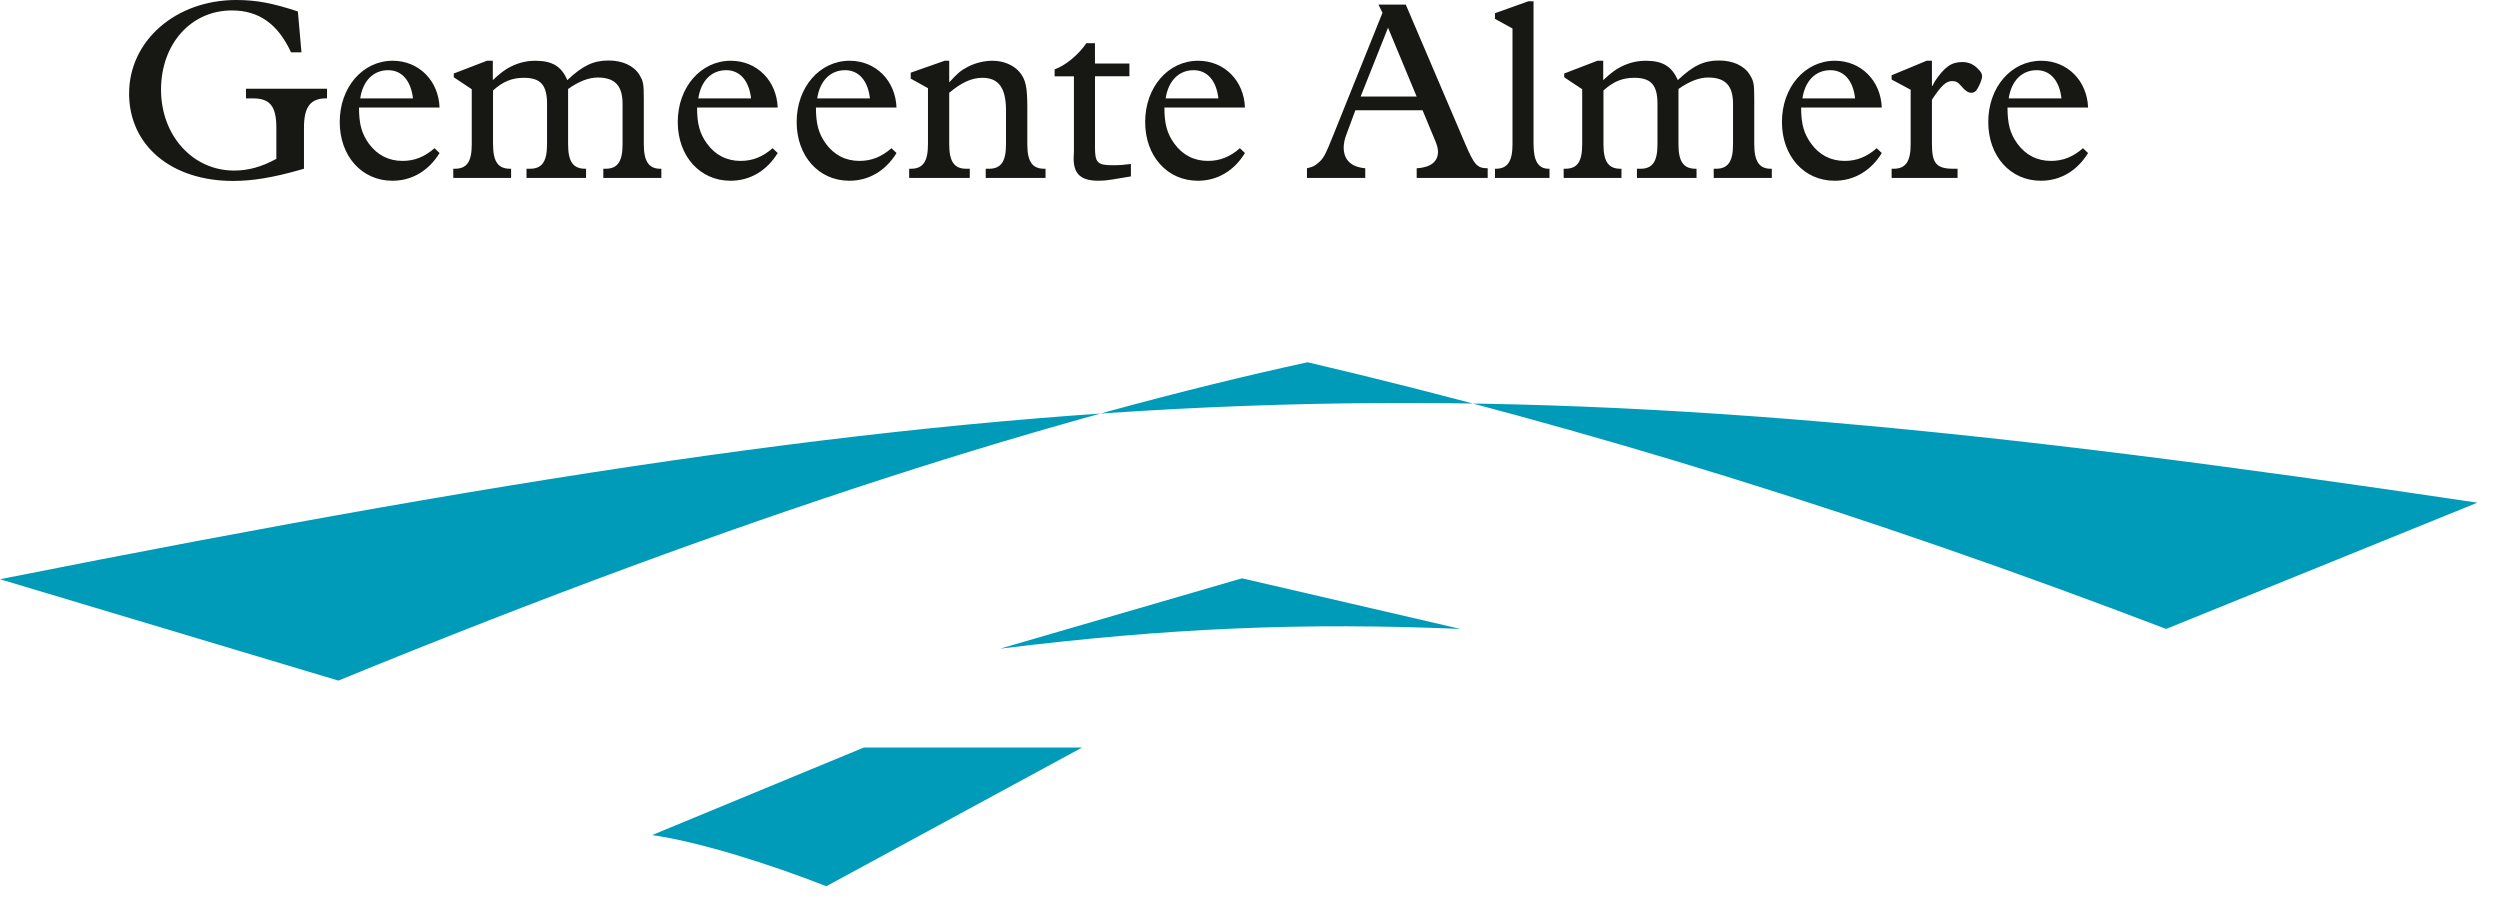 <svg xmlns="http://www.w3.org/2000/svg" width="80" height="29" viewBox="0 0 80 29">
    <g fill="none" fill-rule="evenodd">
        <g>
            <g>
                <path fill="#171714" d="M9.647 1.675h-.334C8.893.765 8.283.334 7.417.334c-1.306 0-2.264 1.072-2.264 2.537 0 1.465 1.014 2.587 2.336 2.587.454 0 .876-.114 1.354-.375v-1c0-.683-.203-.935-.754-.935h-.217v-.309h2.593v.309h-.031c-.496 0-.707.268-.707.936V5.4l-.112.032c-.886.252-1.534.358-2.158.358-1.98 0-3.326-1.139-3.326-2.797C4.131 1.302 5.624 0 7.561 0c.634 0 1.16.098 1.971.367l.115 1.308zM14.066 3.441c-.032-.863-.664-1.497-1.5-1.497-.958 0-1.695.845-1.695 1.96 0 1.09.706 1.88 1.686 1.88.625 0 1.16-.318 1.509-.887l-.161-.154c-.317.275-.641.406-1.023.406-.445 0-.81-.187-1.08-.554-.225-.316-.314-.617-.314-1.154h2.578zm-2.539-.292c.081-.553.413-.903.894-.903.437 0 .728.332.794.903h-1.688zM15.778 4.62c0 .553.161.78.544.78h.033v.294h-1.85V5.4h.048c.39 0 .543-.227.543-.78V2.855l-.575-.382v-.121l1.062-.408h.187v.62c.21-.197.299-.262.445-.36.285-.17.583-.26.915-.26.538 0 .838.178 1.024.62.494-.466.835-.628 1.322-.628.437 0 .795.162.973.439.137.22.153.294.153.815v1.43c0 .546.163.78.528.78h.033v.294h-1.857V5.4h.073c.38 0 .543-.227.543-.78V3.327c0-.586-.244-.846-.794-.846-.293 0-.602.122-.949.366V4.62c0 .553.162.78.55.78h.025v.294h-1.906V5.4h.114c.38 0 .543-.227.543-.78V3.318c0-.6-.21-.828-.738-.828-.38 0-.665.113-.99.405V4.62zM24.886 3.441c-.033-.863-.666-1.497-1.502-1.497-.956 0-1.696.845-1.696 1.96 0 1.09.707 1.88 1.689 1.88.624 0 1.16-.318 1.509-.887l-.163-.154c-.315.275-.64.406-1.022.406-.446 0-.811-.187-1.078-.554-.228-.316-.317-.617-.317-1.154h2.58zm-2.54-.292c.082-.553.414-.903.892-.903.439 0 .73.332.796.903h-1.688zM28.688 3.441c-.032-.863-.665-1.497-1.5-1.497-.957 0-1.695.845-1.695 1.96 0 1.09.706 1.88 1.686 1.88.626 0 1.16-.318 1.51-.887l-.162-.154c-.317.275-.641.406-1.022.406-.447 0-.81-.187-1.08-.554-.226-.316-.315-.617-.315-1.154h2.578zm-2.537-.292c.08-.553.414-.903.892-.903.436 0 .73.332.795.903H26.15zM30.375 4.62c0 .553.162.78.545.78h.113v.294h-1.94V5.4h.058c.38 0 .544-.227.544-.78V2.822l-.552-.307v-.189l1.086-.382h.146v.692c.252-.276.356-.375.578-.488.234-.13.534-.204.808-.204.35 0 .675.139.861.358.202.244.252.472.252 1.148v1.17c0 .553.162.78.543.78h.04v.294h-1.914V5.4h.105c.382 0 .544-.227.544-.78V3.53c0-.715-.235-1.04-.755-1.04-.332 0-.656.139-1.062.479V4.62zM35.039 4.71c0 .496.08.577.56.577.251 0 .34-.009.59-.04v.397l-.096.017-.487.081c-.145.025-.3.041-.462.041-.55 0-.788-.211-.788-.716l.01-.235v-2.39h-.618V2.22c.341-.122.757-.457 1.015-.838h.276v.65h1.102v.408H35.04V4.71zM39.838 3.441c-.03-.863-.663-1.497-1.497-1.497-.96 0-1.696.845-1.696 1.96 0 1.09.705 1.88 1.687 1.88.624 0 1.16-.318 1.506-.887l-.16-.154c-.317.275-.642.406-1.022.406-.446 0-.811-.187-1.078-.554-.228-.316-.317-.617-.317-1.154h2.577zm-2.536-.292c.08-.553.413-.903.892-.903.438 0 .729.332.795.903h-1.687zM44.11.148l.13.26-1.559 3.878c-.283.708-.33.788-.518.944-.097.081-.162.113-.34.154v.31h1.865v-.31c-.455-.04-.69-.269-.69-.667 0-.122.033-.284.09-.422l.284-.766h2.15l.413.994c.056.146.081.235.081.332 0 .317-.236.506-.682.53v.309h2.272v-.31c-.341 0-.431-.106-.732-.812L44.985.148h-.876zm1.224 2.942H43.54l.877-2.203.916 2.203zM49.074 4.62c0 .538.155.78.485.78h.025v.294h-1.745V5.4h.026c.373 0 .535-.234.535-.78V.911l-.56-.307V.423L48.91.04h.163v4.58zM51.311 4.62c0 .553.162.78.543.78h.033v.294h-1.85V5.4h.05c.389 0 .543-.227.543-.78V2.855l-.575-.382v-.121l1.063-.408h.185v.62c.212-.197.3-.262.447-.36.285-.17.583-.26.916-.26.534 0 .834.178 1.023.62.493-.466.835-.628 1.32-.628.438 0 .796.162.973.439.139.22.154.294.154.815v1.43c0 .546.163.78.528.78h.034v.294h-1.859V5.4h.074c.38 0 .544-.227.544-.78V3.327c0-.586-.244-.846-.796-.846-.292 0-.6.122-.95.366V4.62c0 .553.163.78.552.78h.026v.294h-1.907V5.4h.113c.382 0 .544-.227.544-.78V3.318c0-.6-.21-.828-.739-.828-.38 0-.665.113-.989.405V4.62zM60.217 3.441c-.033-.863-.666-1.497-1.501-1.497-.958 0-1.694.845-1.694 1.96 0 1.09.706 1.88 1.686 1.88.624 0 1.16-.318 1.51-.887l-.164-.154c-.315.275-.64.406-1.022.406-.446 0-.81-.187-1.077-.554-.227-.316-.319-.617-.319-1.154h2.581zm-2.539-.292c.08-.553.413-.903.893-.903.437 0 .73.332.792.903h-1.685zM61.822 4.62c0 .61.147.78.69.78h.13v.294h-2.11V5.4h.066c.379 0 .543-.227.543-.78V2.872l-.609-.326v-.137l1.119-.465h.171v.806h.016l.082-.155c.308-.455.525-.61.874-.61.197 0 .366.072.51.227.092.09.123.155.123.23 0 .087-.073.276-.163.422-.04.065-.104.105-.177.105-.105 0-.193-.057-.324-.212-.105-.128-.178-.162-.292-.162-.195 0-.34.13-.649.595v1.43zM66.819 3.441c-.033-.863-.665-1.497-1.502-1.497-.957 0-1.693.845-1.693 1.96 0 1.09.704 1.88 1.684 1.88.627 0 1.161-.318 1.51-.887l-.163-.154c-.314.275-.64.406-1.021.406-.447 0-.81-.187-1.08-.554-.226-.316-.314-.617-.314-1.154h2.579zm-2.54-.292c.08-.553.415-.903.892-.903.439 0 .73.332.796.903h-1.689z" transform="translate(-679 -129) translate(679 129)"/>
                <path fill="#009BB8" d="M79.275 16.085c-31.463-4.697-44.43-4.47-79.275 2.45l10.827 3.244c13.144-5.384 23.116-8.467 31.016-10.187 8.796 2.06 17.935 4.888 27.474 8.534l9.958-4.04zM26.44 28.36l8.185-4.438H27.64l-6.773 2.8c1.541.222 3.784.935 5.574 1.637" transform="translate(-679 -129) translate(679 129)"/>
                <path fill="#009BB8" d="M32 20.758l7.743-2.252 6.992 1.62c-5.012-.212-9.33-.035-14.736.632" transform="translate(-679 -129) translate(679 129)"/>
            </g>
        </g>
    </g>
</svg>
